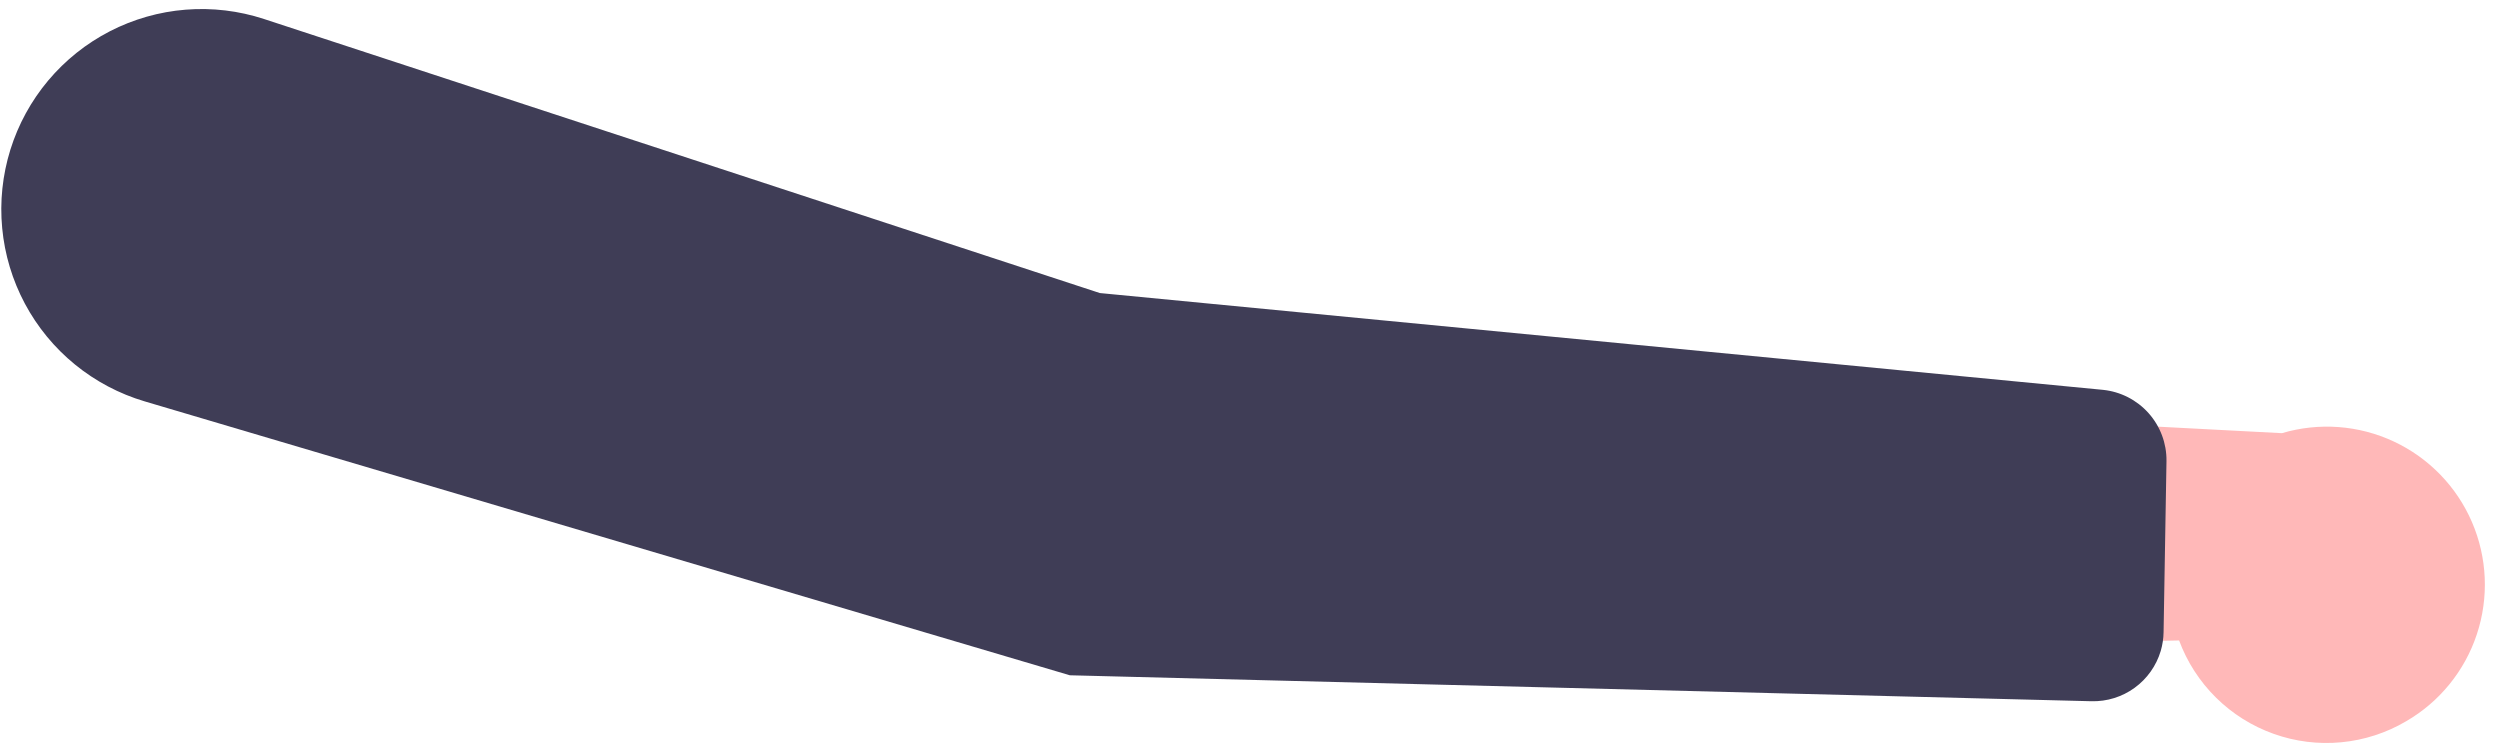 <?xml version="1.0" encoding="UTF-8"?> <svg xmlns="http://www.w3.org/2000/svg" width="160" height="48" viewBox="0 0 160 48" fill="none"> <path d="M153.987 46.164C152.72 46.909 151.305 47.367 149.841 47.506C148.378 47.645 146.901 47.461 145.517 46.967C144.132 46.474 142.872 45.683 141.826 44.65C140.78 43.617 139.973 42.367 139.462 40.989L103.735 41.734L113.633 26.021L146.043 27.723C148.415 27.018 150.964 27.209 153.206 28.258C155.448 29.307 157.227 31.142 158.206 33.415C159.185 35.688 159.297 38.241 158.519 40.591C157.742 42.941 156.129 44.924 153.987 46.164V46.164Z" fill="#FFB8B8"></path> <path d="M138.285 41.666C138.001 42.613 137.414 43.441 136.614 44.021C135.814 44.602 134.845 44.903 133.857 44.879L68.47 43.218L9.263 25.689C7.634 25.206 6.117 24.405 4.8 23.331C3.484 22.258 2.394 20.933 1.593 19.434C0.793 17.935 0.299 16.292 0.14 14.6C-0.02 12.909 0.159 11.202 0.664 9.58C1.17 7.958 1.994 6.453 3.086 5.152C4.179 3.851 5.52 2.78 7.03 2.002C8.541 1.224 10.191 0.753 11.884 0.619C13.578 0.484 15.282 0.687 16.896 1.216L70.387 18.755L134.588 24.95C135.712 25.064 136.753 25.595 137.506 26.438C138.259 27.281 138.669 28.375 138.655 29.506L138.469 40.456C138.463 40.866 138.401 41.273 138.285 41.666V41.666Z" fill="#3F3D56"></path> </svg> 